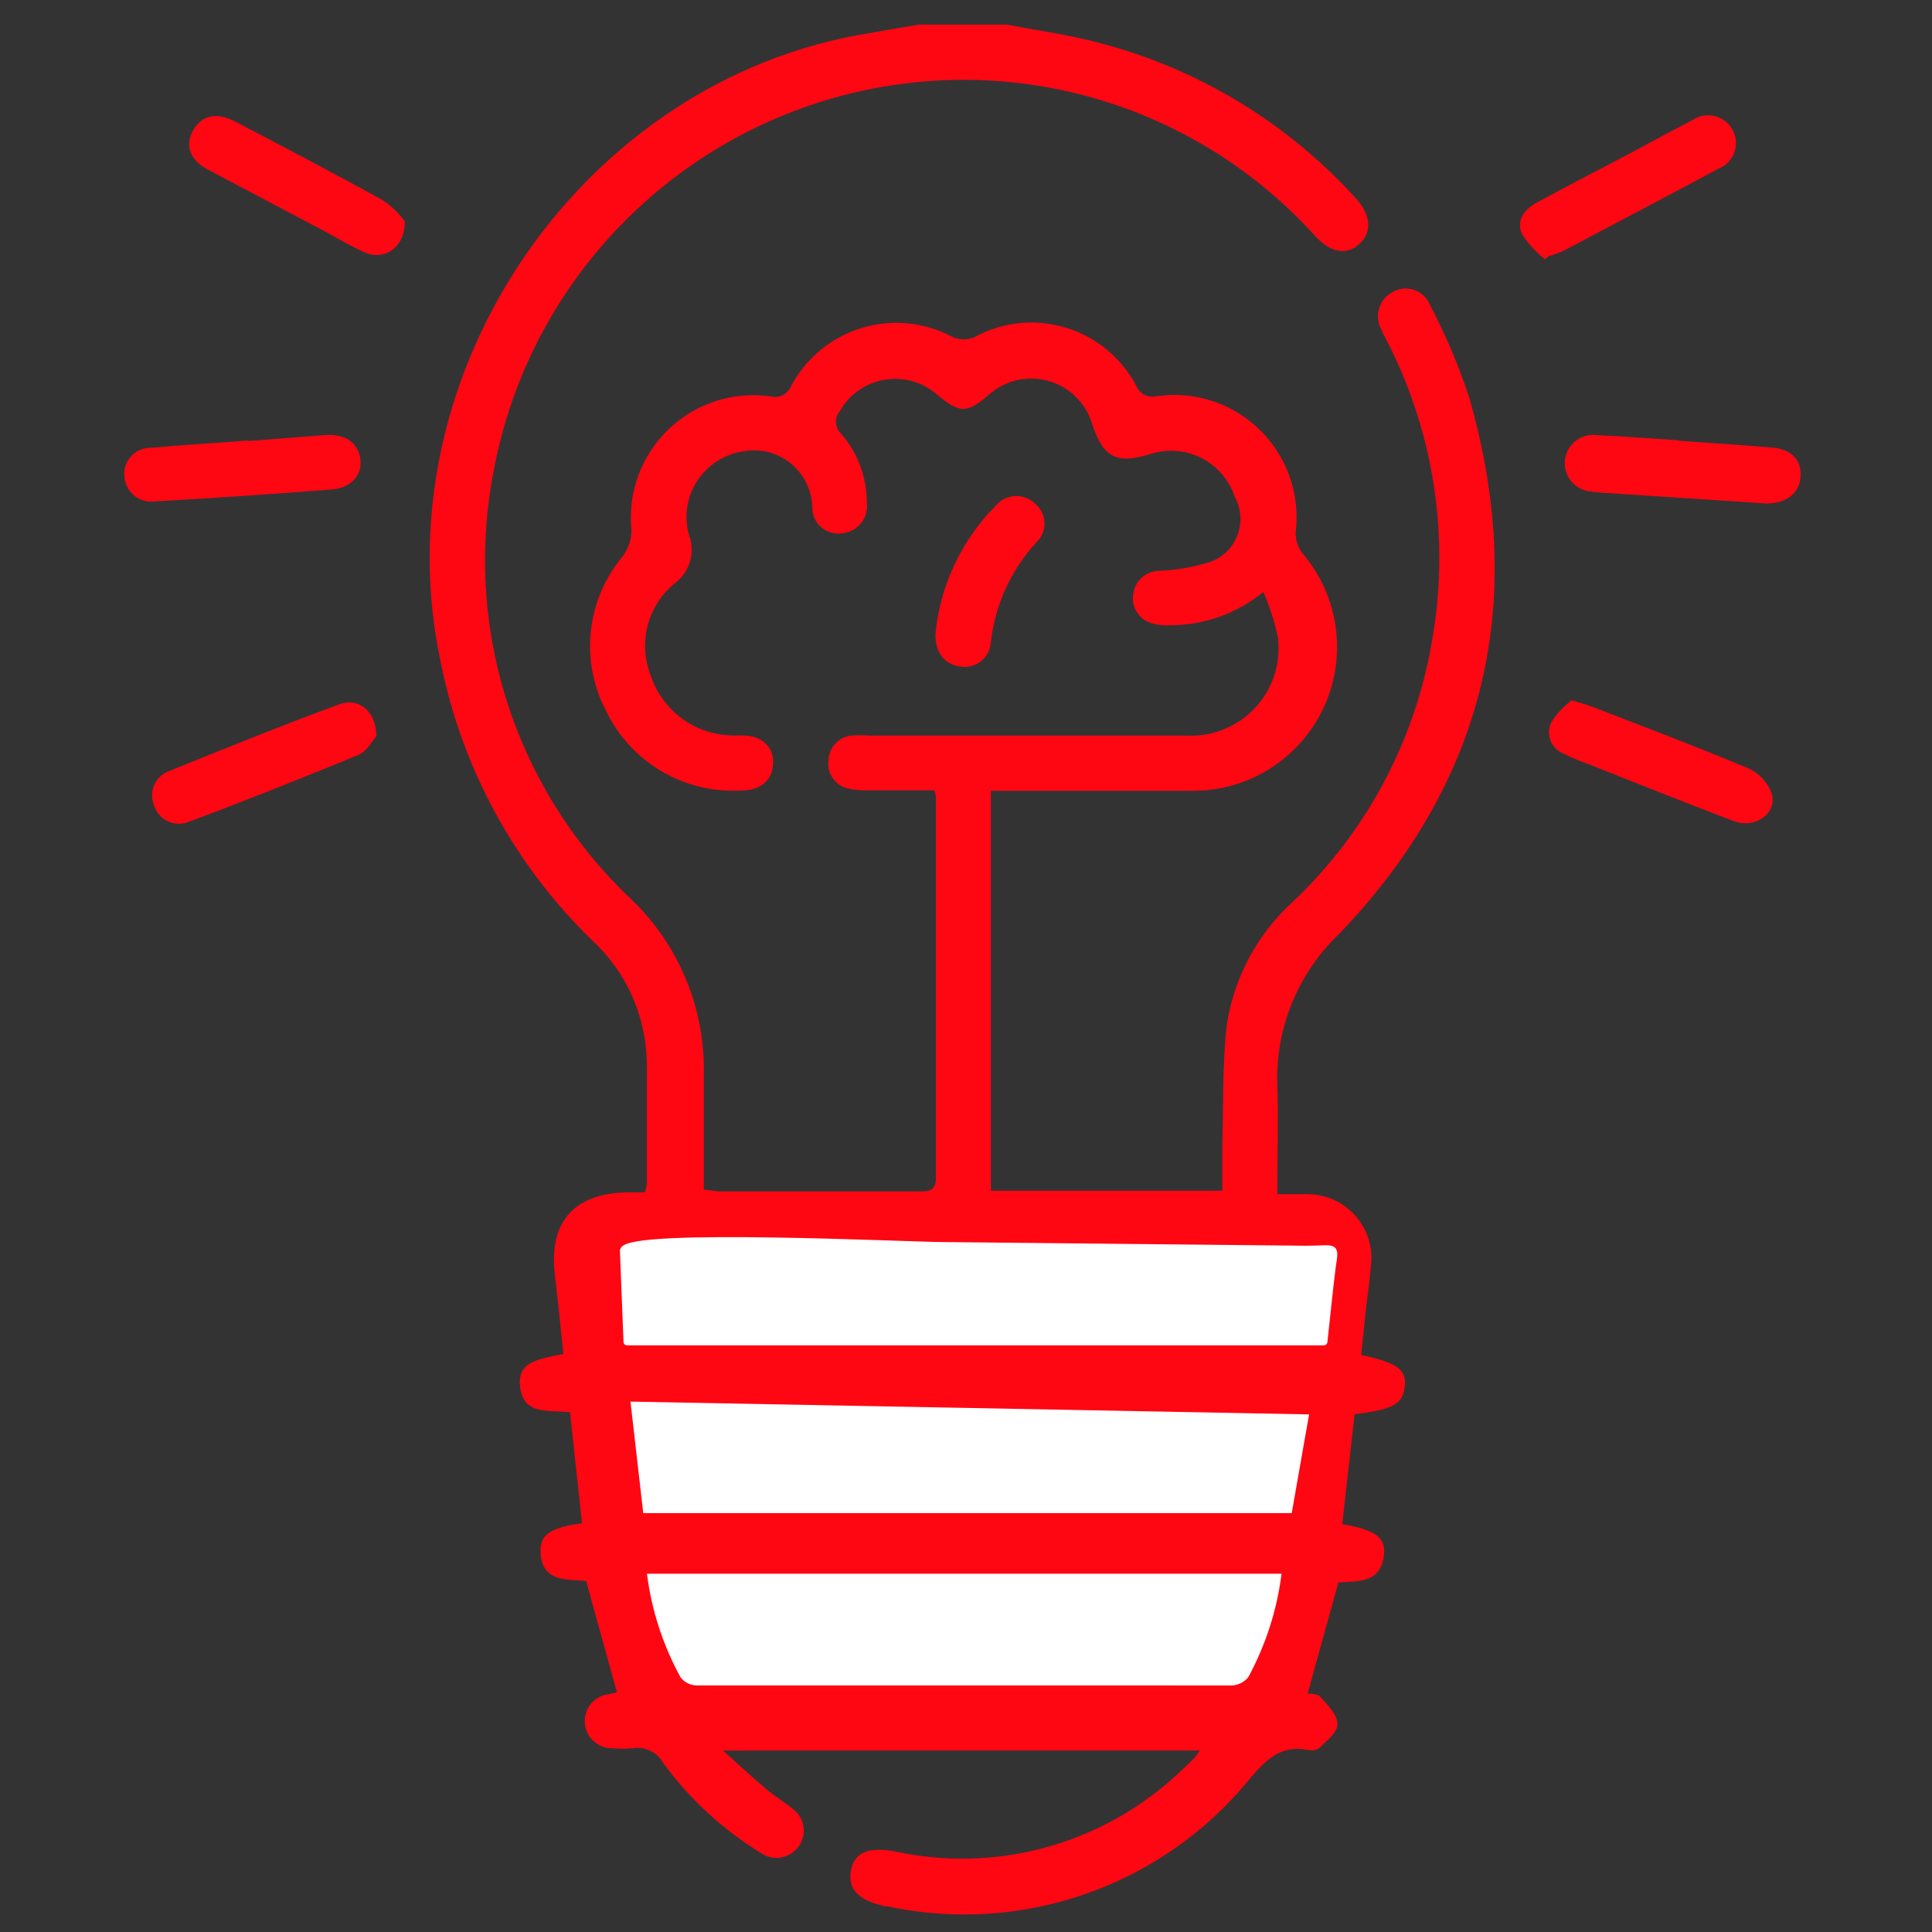 <?xml version="1.0" encoding="UTF-8"?>
<!DOCTYPE svg PUBLIC "-//W3C//DTD SVG 1.1//EN" "http://www.w3.org/Graphics/SVG/1.1/DTD/svg11.dtd">
<!-- Creator: CorelDRAW 2021 (64-Bit) -->
<svg xmlns="http://www.w3.org/2000/svg" xml:space="preserve" width="271px" height="271px" version="1.1" style="shape-rendering:geometricPrecision; text-rendering:geometricPrecision; image-rendering:optimizeQuality; fill-rule:evenodd; clip-rule:evenodd"
viewBox="0 0 271 271"
 xmlns:xlink="http://www.w3.org/1999/xlink"
 xmlns:xodm="http://www.corel.com/coreldraw/odm/2003">
 <rect x="0" y="0" width="271" height="271" fill="#333333" stroke="none"/>
 <defs>
  <style type="text/css">
   <![CDATA[
    .str0 {stroke:white;stroke-linecap:round;stroke-linejoin:round;stroke-miterlimit:22.926}
    .fil0 {fill:#FF0613;fill-rule:nonzero}
    .fil1 {fill:white;fill-rule:nonzero}
   ]]>
  </style>
 </defs>
 <g id="Capa_x0020_1">
  <g id="_2618192100832">
   <path class="fil0" d="M141.227 3.455c3.518,0.672 7.1,1.184 10.586,1.983 14.786,3.325 28.204,11.157 38.379,22.392 2.112,2.303 2.303,4.734 0.48,6.397 -1.823,1.663 -4.03,1.184 -6.109,-1.024 -12.597,-14.007 -30.562,-22.008 -49.403,-22.008 -0.973,0 -1.955,0.024 -2.921,0.066 -31.009,1.398 -57.036,23.89 -62.916,54.37 -0.854,4.263 -1.293,8.606 -1.293,12.955 0,17.983 7.423,35.191 20.488,47.53 6.518,6.22 10.214,14.847 10.214,23.861 0,0.306 -0.004,0.624 -0.012,0.926l0 15.992c0.896,0 1.535,0.224 2.207,0.224l27.922 0c1.438,0 2.43,0 2.43,-1.982l0 -52.999c0,-0.32 0,-0.639 -0.224,-1.279l-9.147 0c-0.161,0.005 -0.326,0.01 -0.489,0.01 -0.78,0 -1.56,-0.078 -2.325,-0.234 -1.688,-0.307 -2.916,-1.777 -2.916,-3.493 0,-0.169 0.013,-0.338 0.036,-0.505 0.055,-1.788 1.421,-3.264 3.199,-3.454 0.425,-0.032 0.854,-0.048 1.28,-0.048 0.426,0 0.855,0.016 1.279,0.047l44.49 0c0.199,0.009 0.403,0.015 0.602,0.015 6.782,0 12.282,-5.499 12.282,-12.282 0,-0.496 -0.03,-0.994 -0.09,-1.485 -0.467,-2.192 -1.158,-4.341 -2.048,-6.396 -3.681,3.018 -8.3,4.671 -13.063,4.671 -0.111,0 -0.229,-0.003 -0.337,-0.003 -0.097,0.004 -0.198,0.006 -0.295,0.006 -0.68,0 -1.357,-0.099 -2.008,-0.294 -1.54,-0.452 -2.598,-1.864 -2.598,-3.468 0,-0.178 0.013,-0.355 0.039,-0.53 0.194,-1.891 1.777,-3.335 3.678,-3.358 2.161,-0.074 4.319,-0.423 6.396,-1.025 2.911,-0.662 4.976,-3.251 4.976,-6.236 0,-1.072 -0.27,-2.129 -0.784,-3.07 -1.258,-3.875 -4.871,-6.501 -8.945,-6.501 -0.98,0 -1.959,0.154 -2.891,0.455 -4.734,1.471 -6.62,0.512 -8.156,-4.126 -1.099,-3.82 -4.599,-6.452 -8.575,-6.452 -2.222,0 -4.367,0.829 -6.01,2.327 -2.974,2.558 -4.062,2.558 -7.101,0 -1.636,-1.474 -3.764,-2.29 -5.968,-2.29 -3.228,0 -6.206,1.745 -7.783,4.56 -0.342,0.413 -0.529,0.932 -0.529,1.468 0,0.663 0.286,1.294 0.784,1.731 2.291,2.672 3.551,6.076 3.551,9.595 0.02,0.162 0.031,0.326 0.031,0.489 0,2.021 -1.566,3.695 -3.582,3.829 -0.158,0.022 -0.32,0.032 -0.48,0.032 -1.996,0 -3.614,-1.618 -3.614,-3.614 0,-0.021 0,-0.043 0,-0.064 -0.118,-4.452 -3.763,-8 -8.217,-8 -0.647,0 -1.292,0.077 -1.921,0.228 -4.366,0.856 -7.515,4.684 -7.515,9.133 0,0.815 0.108,1.627 0.318,2.413 0.272,0.688 0.412,1.424 0.412,2.164 0,1.913 -0.93,3.707 -2.492,4.809 -2.565,2.15 -4.049,5.33 -4.049,8.678 0,1.477 0.29,2.941 0.851,4.307 1.641,4.79 6.071,8.077 11.131,8.253 0.258,0.016 0.523,0.023 0.783,0.023 0.261,0 0.525,-0.007 0.784,-0.023 2.847,0 4.478,1.566 4.414,3.933 -0.064,2.368 -1.791,3.839 -4.605,3.807 -0.337,0.016 -0.68,0.026 -1.018,0.026 -7.631,0 -14.583,-4.392 -17.854,-11.284 -1.443,-2.785 -2.201,-5.88 -2.201,-9.017 0,-4.613 1.63,-9.079 4.598,-12.606 0.776,-1.046 1.201,-2.312 1.217,-3.613 -0.061,-0.591 -0.092,-1.19 -0.092,-1.786 0,-9.484 7.691,-17.175 17.175,-17.175 0.843,0 1.692,0.062 2.525,0.186 0.171,0.038 0.348,0.058 0.525,0.058 0.994,0 1.888,-0.606 2.257,-1.529 2.895,-5.452 8.569,-8.867 14.746,-8.867 2.78,0 5.521,0.697 7.963,2.022 0.47,0.197 0.976,0.3 1.486,0.3 0.512,0 1.017,-0.103 1.488,-0.3 2.456,-1.349 5.213,-2.06 8.015,-2.06 6.154,0 11.81,3.404 14.693,8.839 0.362,0.94 1.263,1.56 2.269,1.56 0.173,0 0.346,-0.018 0.514,-0.055 0.841,-0.125 1.698,-0.19 2.549,-0.19 9.485,0 17.176,7.691 17.176,17.175 0,0.671 -0.04,1.349 -0.117,2.014 -0.005,0.078 -0.008,0.158 -0.008,0.237 0,0.985 0.318,1.945 0.903,2.737 3.161,3.663 4.9,8.345 4.9,13.184 0,11.144 -9.038,20.182 -20.182,20.182 -0.16,0 -0.33,-0.002 -0.488,-0.005l-27.89 -0.001 0 56.101 32.465 0 0 -6.397c0.159,-5.598 0,-11.227 0.607,-16.76 1.004,-6.715 4.305,-12.879 9.338,-17.433 10.208,-9.669 17.027,-22.407 19.417,-36.268 0.716,-3.928 1.081,-7.947 1.081,-11.948 0,-10.278 -2.386,-20.434 -6.965,-29.632 -0.384,-0.768 -0.832,-1.503 -1.151,-2.303 -0.329,-0.581 -0.501,-1.236 -0.501,-1.901 0,-1.449 0.81,-2.778 2.098,-3.441 0.548,-0.306 1.167,-0.467 1.794,-0.467 1.509,0 2.864,0.921 3.42,2.323 2.149,4.102 3.983,8.393 5.439,12.789 8.251,28.499 2.495,53.83 -18.136,75.356 -5.581,5.287 -8.748,12.639 -8.748,20.326 0,0.304 0.007,0.612 0.013,0.913 0.193,4.989 0,9.948 0,15.32l4.352 0.002c4.911,0.072 8.856,4.075 8.856,8.987 0,0.428 -0.032,0.857 -0.093,1.28 -0.16,2.047 -0.48,4.094 -0.704,6.141 -0.223,2.046 -0.415,4.094 -0.639,6.14 4.958,1.088 6.397,2.016 6.109,4.446 -0.288,2.431 -1.503,3.199 -7.036,3.87l-1.728 15.416c4.574,0.8 6.077,1.824 5.853,4.254 -0.384,4.159 -3.774,3.711 -6.397,3.935l-4.317 15.608c0.511,0 1.439,0 1.79,0.448 0.992,1.119 2.367,2.462 2.399,3.741 0.032,1.28 -1.503,2.368 -2.495,3.391 -0.344,0.238 -0.753,0.364 -1.173,0.364 -0.186,0 -0.373,-0.025 -0.553,-0.074 -3.614,-0.672 -5.63,1.214 -7.9,3.838 -9.795,12.173 -24.592,19.256 -40.216,19.256 -3.593,0 -7.191,-0.378 -10.701,-1.122l-0.259 0.001c-3.838,-0.799 -5.405,-2.367 -4.958,-4.99 0.448,-2.622 2.464,-3.454 6.397,-2.687 3.029,0.639 6.127,0.97 9.225,0.97 11.222,0 22.037,-4.263 30.242,-11.911 0.704,-0.607 1.376,-1.278 2.047,-1.95 0.671,-0.672 0.544,-0.672 1.056,-1.312l-66.909 0.003c2.238,2.015 4.125,3.774 6.109,5.437 1.119,0.959 2.398,1.695 3.518,2.622 1.063,0.705 1.702,1.897 1.702,3.172 0,0.735 -0.214,1.456 -0.614,2.074 -0.707,1.091 -1.92,1.751 -3.221,1.751 -0.807,0 -1.595,-0.255 -2.249,-0.727 -5.294,-3.259 -9.922,-7.518 -13.594,-12.537 -0.728,-1.334 -2.127,-2.162 -3.646,-2.162 -0.213,0 -0.428,0.017 -0.638,0.049 -0.468,0.047 -0.939,0.072 -1.408,0.072 -0.47,0 -0.941,-0.025 -1.407,-0.072 -0.044,0.001 -0.089,0.003 -0.134,0.003 -2.101,0 -3.806,-1.705 -3.806,-3.806 0,-1.919 1.429,-3.538 3.332,-3.776l1.184 -0.257 -4.318 -15.608c-2.527,-0.32 -6.397,0.32 -6.397,-4.318 0,-2.303 1.567,-3.199 5.821,-3.806l-1.694 -15.577c-3.2,-0.319 -6.877,0.512 -7.038,-4.126 0,-2.431 1.44,-3.198 6.11,-4.029 -0.384,-3.583 -0.704,-7.134 -1.151,-10.715 -1.024,-7.677 2.495,-11.835 10.203,-11.962l2.365 0c0.129,-0.342 0.225,-0.697 0.288,-1.056l0 -17.304c-0.15,-6.545 -2.986,-12.748 -7.837,-17.143 -10.746,-10.502 -18.085,-24.004 -21.044,-38.73 -8.54,-39.441 18.55,-80.476 58.115,-88.025 3.039,-0.544 5.917,-1.023 8.859,-1.535l12.411 0z" data-color="1"/>
   <path class="fil0" d="M52.789 103.279c-0.544,0.575 -1.312,2.11 -2.527,2.622 -7.836,3.199 -15.768,6.397 -23.7,9.339 -0.463,0.204 -0.964,0.311 -1.47,0.311 -1.603,0 -3.019,-1.049 -3.487,-2.581 -0.183,-0.443 -0.278,-0.917 -0.278,-1.395 0,-1.578 1.017,-2.978 2.517,-3.467 7.899,-3.199 15.8,-6.397 23.732,-9.307 2.655,-1.024 5.214,0.896 5.214,4.478l-0.001 0z" data-color="1"/>
   <path class="fil0" d="M220.452 98.225c1.408,0.448 2.143,0.608 2.847,0.896 7.357,2.847 14.745,5.629 22.037,8.7 1.492,0.698 2.645,1.966 3.198,3.517 0.768,2.815 -2.399,4.99 -5.437,3.806 -6.908,-2.622 -13.753,-5.373 -20.63,-8.092 -1.099,-0.367 -2.172,-0.833 -3.198,-1.374 -1.207,-0.49 -1.996,-1.662 -1.996,-2.964 0,-0.492 0.114,-0.978 0.332,-1.419 0.766,-1.177 1.732,-2.217 2.848,-3.071l-0.001 0.001z" data-color="1"/>
   <path class="fil0" d="M34.814 61.859l10.81 -0.832c2.815,-0.192 4.638,1.087 4.926,3.39 0.288,2.303 -1.343,4.062 -4.158,4.254 -8.23,0.64 -16.472,1.195 -24.724,1.664 -0.152,0.018 -0.305,0.028 -0.458,0.028 -1.972,0 -3.611,-1.518 -3.763,-3.483 -0.015,-0.137 -0.024,-0.277 -0.024,-0.417 0,-2.013 1.633,-3.646 3.646,-3.646 0.029,0 0.06,0.001 0.088,0.001 4.542,-0.415 9.083,-0.672 13.657,-1.024l0 0.065z" data-color="1"/>
   <path class="fil0" d="M235.485 61.827c4.382,0.32 8.764,0.576 13.114,0.959 2.718,0.224 4.126,1.792 3.966,4.094 -0.161,2.303 -1.951,3.742 -4.83,3.742l-22.389 -1.471c-0.768,-0.025 -1.545,-0.102 -2.303,-0.223 -2.021,-0.213 -3.557,-1.919 -3.557,-3.951 0,-2.194 1.779,-3.972 3.972,-3.972 0.139,0 0.278,0.007 0.416,0.022 3.87,0.192 7.74,0.48 11.61,0.735l0.001 0.065z" data-color="1"/>
   <path class="fil0" d="M216.709 36.367c-1.244,-0.981 -2.329,-2.161 -3.199,-3.486 -0.896,-1.888 0.257,-3.487 2.015,-4.446 3.711,-2.015 7.453,-3.966 11.195,-5.917 3.742,-1.951 7.101,-3.838 10.715,-5.693 0.64,-0.425 1.391,-0.652 2.159,-0.652 1.438,0 2.76,0.792 3.439,2.059 0.308,0.563 0.47,1.196 0.47,1.839 0,1.572 -0.96,2.986 -2.42,3.566 -7.261,3.903 -14.586,7.741 -21.91,11.611 -0.624,0.261 -1.27,0.488 -1.921,0.672l-0.543 0.447z" data-color="1"/>
   <path class="fil0" d="M56.787 31.058c0,3.742 -2.943,5.533 -5.629,4.35 -1.951,-0.864 -3.806,-1.983 -5.693,-3.007l-15.993 -8.444c-2.75,-1.312 -3.614,-3.454 -2.43,-5.597 1.183,-2.143 3.198,-2.751 6.077,-1.248 6.941,3.647 13.881,7.26 20.725,11.067 1.132,0.791 2.127,1.766 2.943,2.879z" data-color="1"/>
   <path class="fil0" d="M131.216 88.917c0.652,-6.768 3.629,-13.111 8.413,-17.942 0.714,-0.883 1.791,-1.395 2.928,-1.395 0.969,0 1.903,0.373 2.604,1.042 0.852,0.686 1.349,1.722 1.349,2.817 0,0.99 -0.408,1.939 -1.126,2.621 -3.561,3.858 -5.803,8.761 -6.396,13.977 -0.093,1.961 -1.711,3.505 -3.675,3.505 -0.205,0 -0.409,-0.017 -0.61,-0.051 -2.111,-0.256 -3.551,-1.855 -3.487,-4.574l0 0z" data-color="1"/>
   <path class="fil1" d="M121.421 220.744l-30.674 0c0.639,5.089 2.243,10.022 4.704,14.521 0.532,0.702 1.355,1.126 2.238,1.15l75.163 0.002c0.872,-0.062 1.681,-0.479 2.239,-1.153 2.447,-4.503 4.038,-9.435 4.668,-14.522l-58.338 0.002z" data-color="1"/>
   <polygon class="fil1" points="183.624,198.396 88.436,196.603 90.227,212.244 181.191,212.244 " data-color="1"/>
   <path class="fil1 str0" d="M87.958 188.209l97.738 0c0.417,-3.742 0.713,-6.879 1.161,-10.461 0.479,-3.22 0.567,-2.511 -3.656,-2.511l-50.793 -0.514c-4.896,0 -44.237,-1.943 -44.952,0.682l0.502 12.804z" data-color="1"/>
  </g>
 </g>
</svg>
